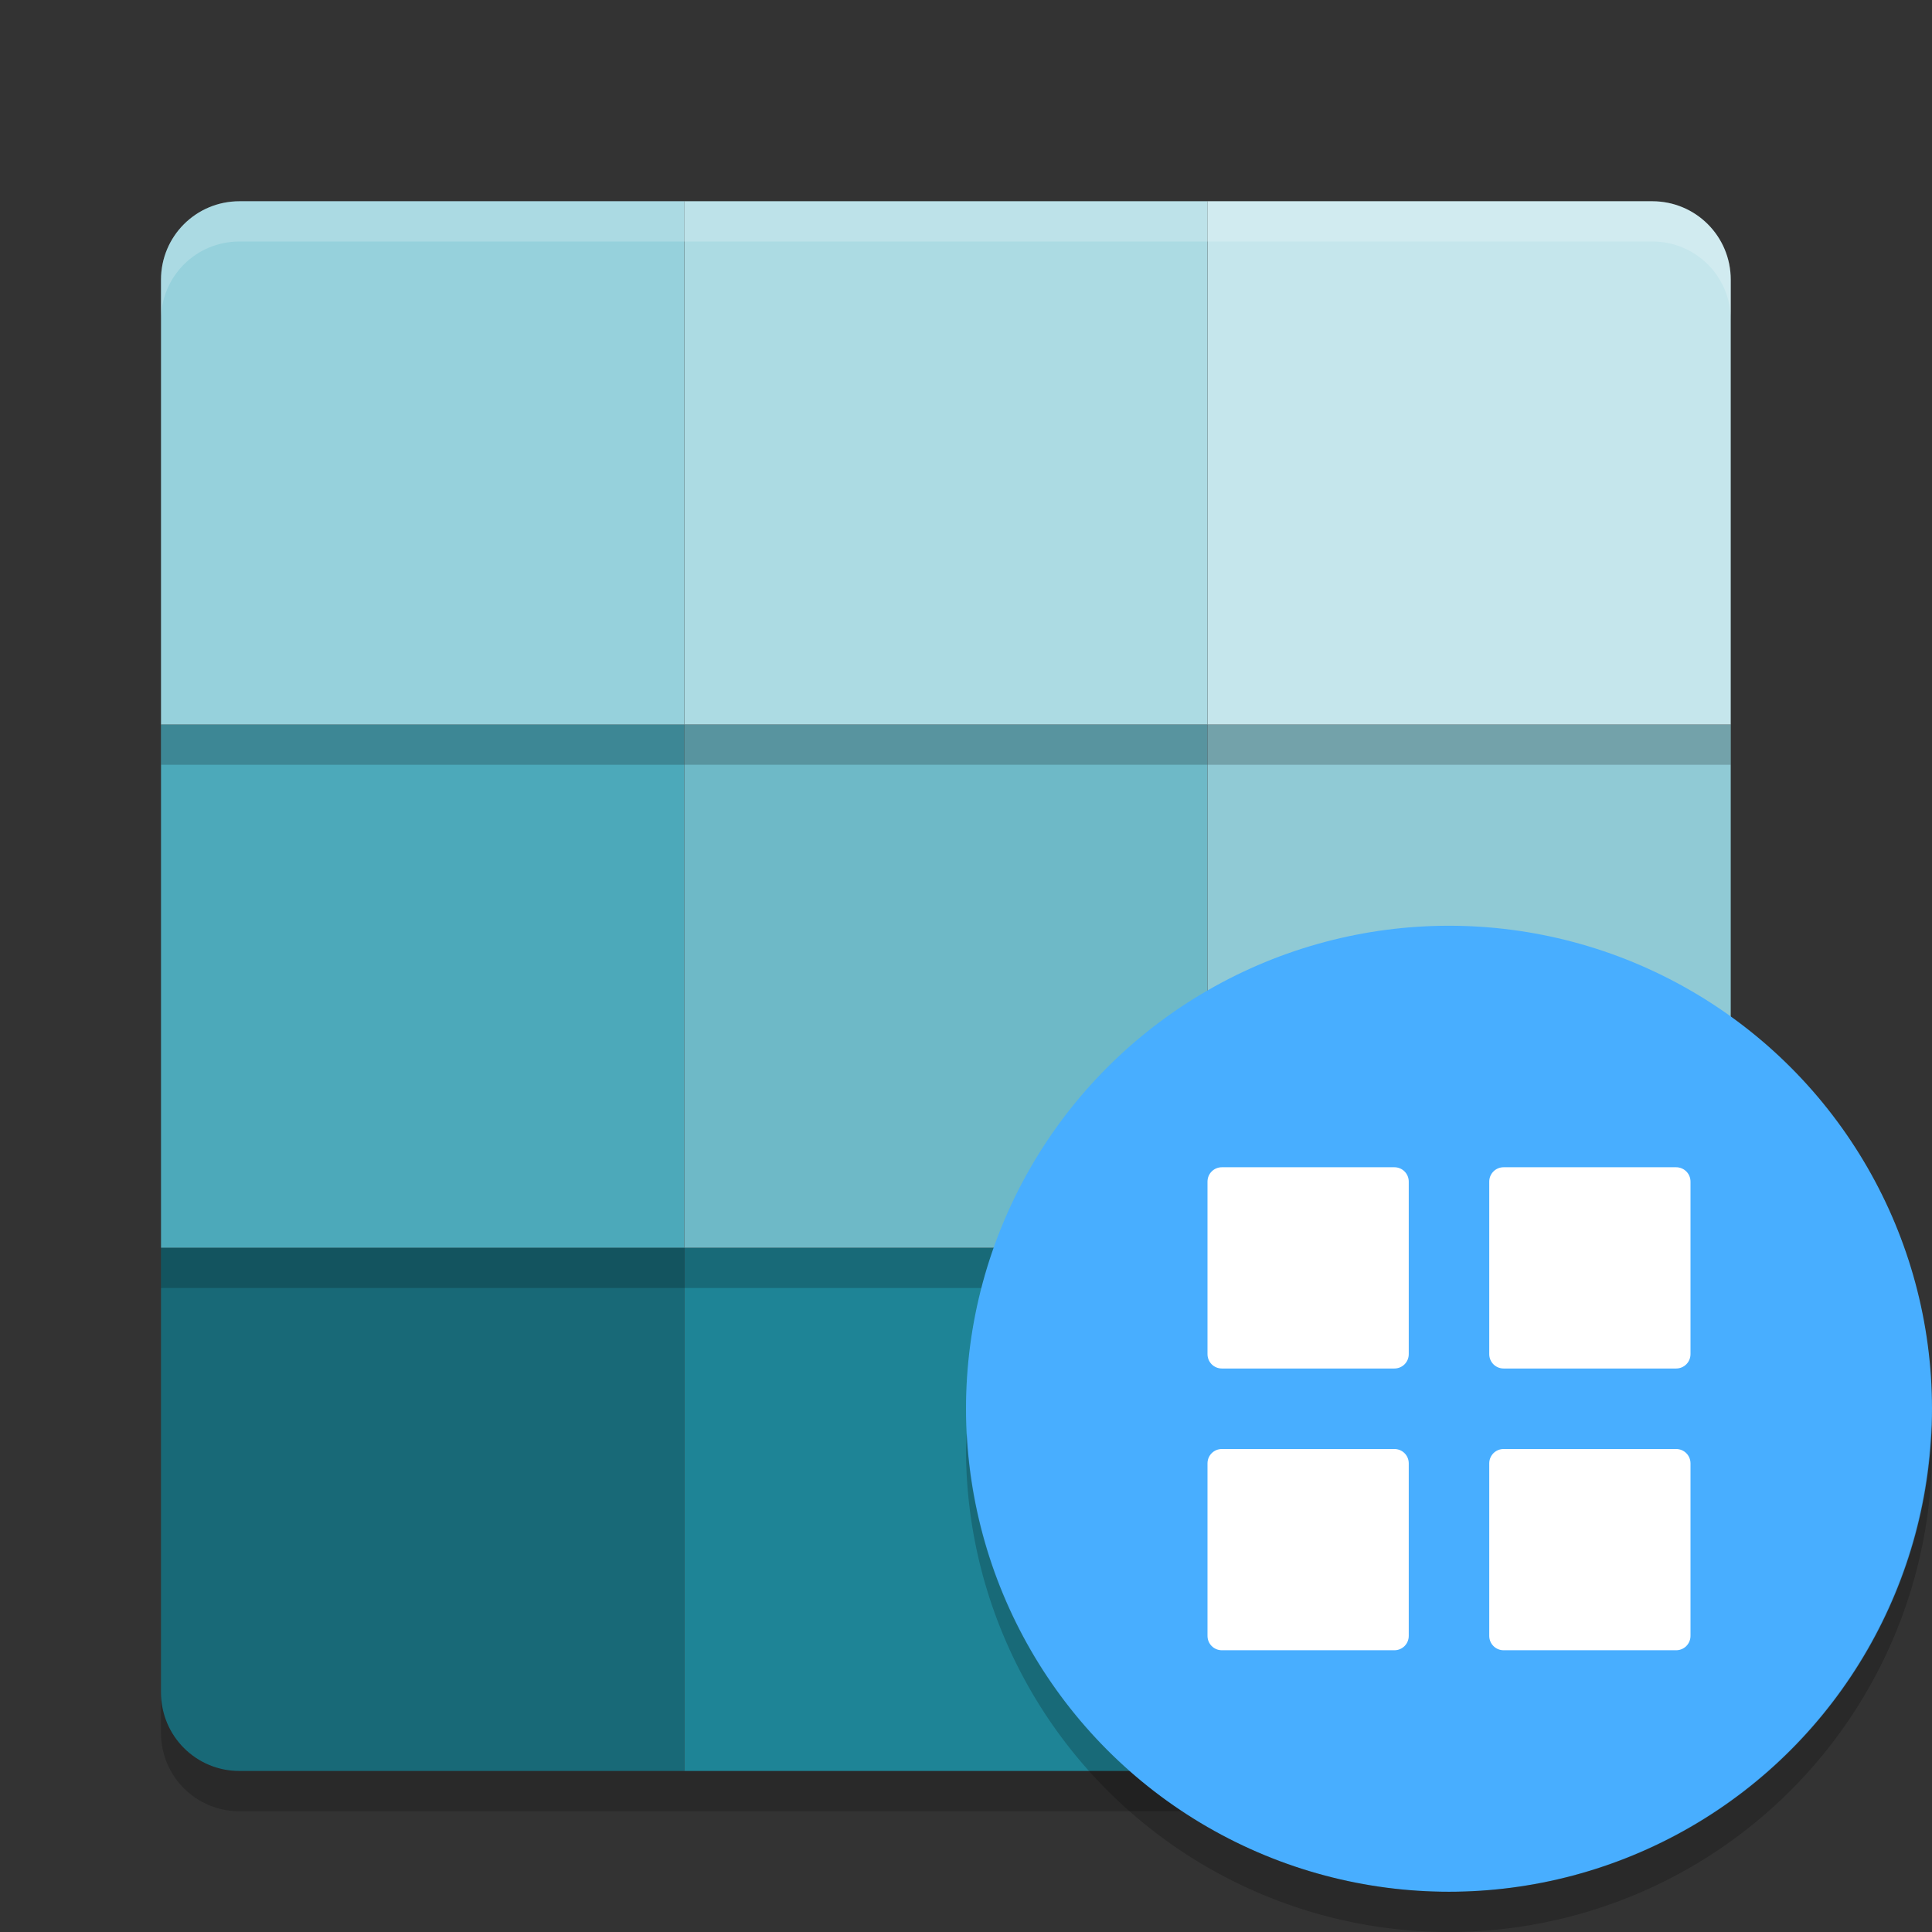 <svg xmlns="http://www.w3.org/2000/svg" width="48" height="48" version="1">
 <rect width="100%" height="100%" fill="#333333" stroke="none"/>
 <path style="fill:#259fb3" d="m30 31v13h11.05c1.08 0 1.95-0.87 1.95-1.95v-11.05h-13z"/>
 <rect style="fill:#1e8496" width="13" height="13" x="17" y="31"/>
 <path style="fill:#186977" d="m4 31v11.05c0 1.08 0.87 1.95 1.95 1.95h11.05v-13h-13z"/>
 <rect opacity=".2" width="13" height="13" x="4" y="19"/>
 <rect style="fill:#4ca9ba" width="13" height="13" x="4" y="18"/>
 <rect opacity=".2" width="13" height="13" x="17" y="19"/>
 <rect style="fill:#6eb9c7" width="13" height="13" x="17" y="18"/>
 <rect opacity=".2" width="13" height="13" x="30" y="19"/>
 <rect style="fill:#90cad5" width="13" height="13" x="30" y="18"/>
 <path opacity=".2" d="m30 6v13h13v-11.05c0-1.08-0.87-1.95-1.95-1.95h-11.05z"/>
 <path style="fill:#c5e6ec" d="m30 5v13h13v-11.05c0-1.08-0.87-1.95-1.95-1.95h-11.05z"/>
 <rect opacity=".2" width="13" height="13" x="17" y="6"/>
 <rect style="fill:#acdbe3" width="13" height="13" x="17" y="5"/>
 <path opacity=".2" d="m5.95 6c-1.08 0-1.95 0.87-1.95 1.95v11.05h13v-13h-11.05z"/>
 <path style="fill:#96d1dc" d="m5.95 5c-1.08 0-1.95 0.87-1.95 1.95v11.05h13v-13h-11.05z"/>
 <path opacity=".2" d="m4 42.051v1c0 1.08 0.869 1.949 1.949 1.949h35.102c1.08 0 1.949-0.869 1.949-1.949v-1c0 1.08-0.869 1.949-1.949 1.949h-35.102c-1.08 0-1.949-0.869-1.949-1.949z"/>
 <path fill="#fff" opacity=".2" d="m5.949 5c-1.08 0-1.949 0.869-1.949 1.949v1c0-1.08 0.869-1.949 1.949-1.949h35.102c1.08 0 1.949 0.869 1.949 1.949v-1c0-1.08-0.869-1.949-1.949-1.949h-35.102z"/>
 <circle style="fill:#48aeff" cx="36" cy="35" r="12"/>
 <path style="opacity:.2" d="m47.98 35.406a12 12 0 0 1 -11.98 11.594 12 12 0 0 1 -11.98 -11.406 12 12 0 0 0 -0.02 0.406 12 12 0 0 0 12 12 12 12 0 0 0 12 -12 12 12 0 0 0 -0.02 -0.594z"/>
 <path style="fill:#ffffff" d="m30.357 29h4.286c0.198 0 0.357 0.159 0.357 0.357v4.286c0 0.198-0.159 0.357-0.357 0.357h-4.286c-0.198 0-0.357-0.159-0.357-0.357v-4.286c0-0.198 0.159-0.357 0.357-0.357z"/>
 <path style="fill:#ffffff" d="m37.357 29h4.286c0.198 0 0.357 0.159 0.357 0.357v4.286c0 0.198-0.159 0.357-0.357 0.357h-4.286c-0.198 0-0.357-0.159-0.357-0.357v-4.286c0-0.198 0.159-0.357 0.357-0.357z"/>
 <path style="fill:#ffffff" d="m30.357 36h4.286c0.198 0 0.357 0.159 0.357 0.357v4.286c0 0.198-0.159 0.357-0.357 0.357h-4.286c-0.198 0-0.357-0.159-0.357-0.357v-4.286c0-0.198 0.159-0.357 0.357-0.357z"/>
 <path style="fill:#ffffff" d="m37.357 36h4.286c0.198 0 0.357 0.159 0.357 0.357v4.286c0 0.198-0.159 0.357-0.357 0.357h-4.286c-0.198 0-0.357-0.159-0.357-0.357v-4.286c0-0.198 0.159-0.357 0.357-0.357z"/>
</svg>
